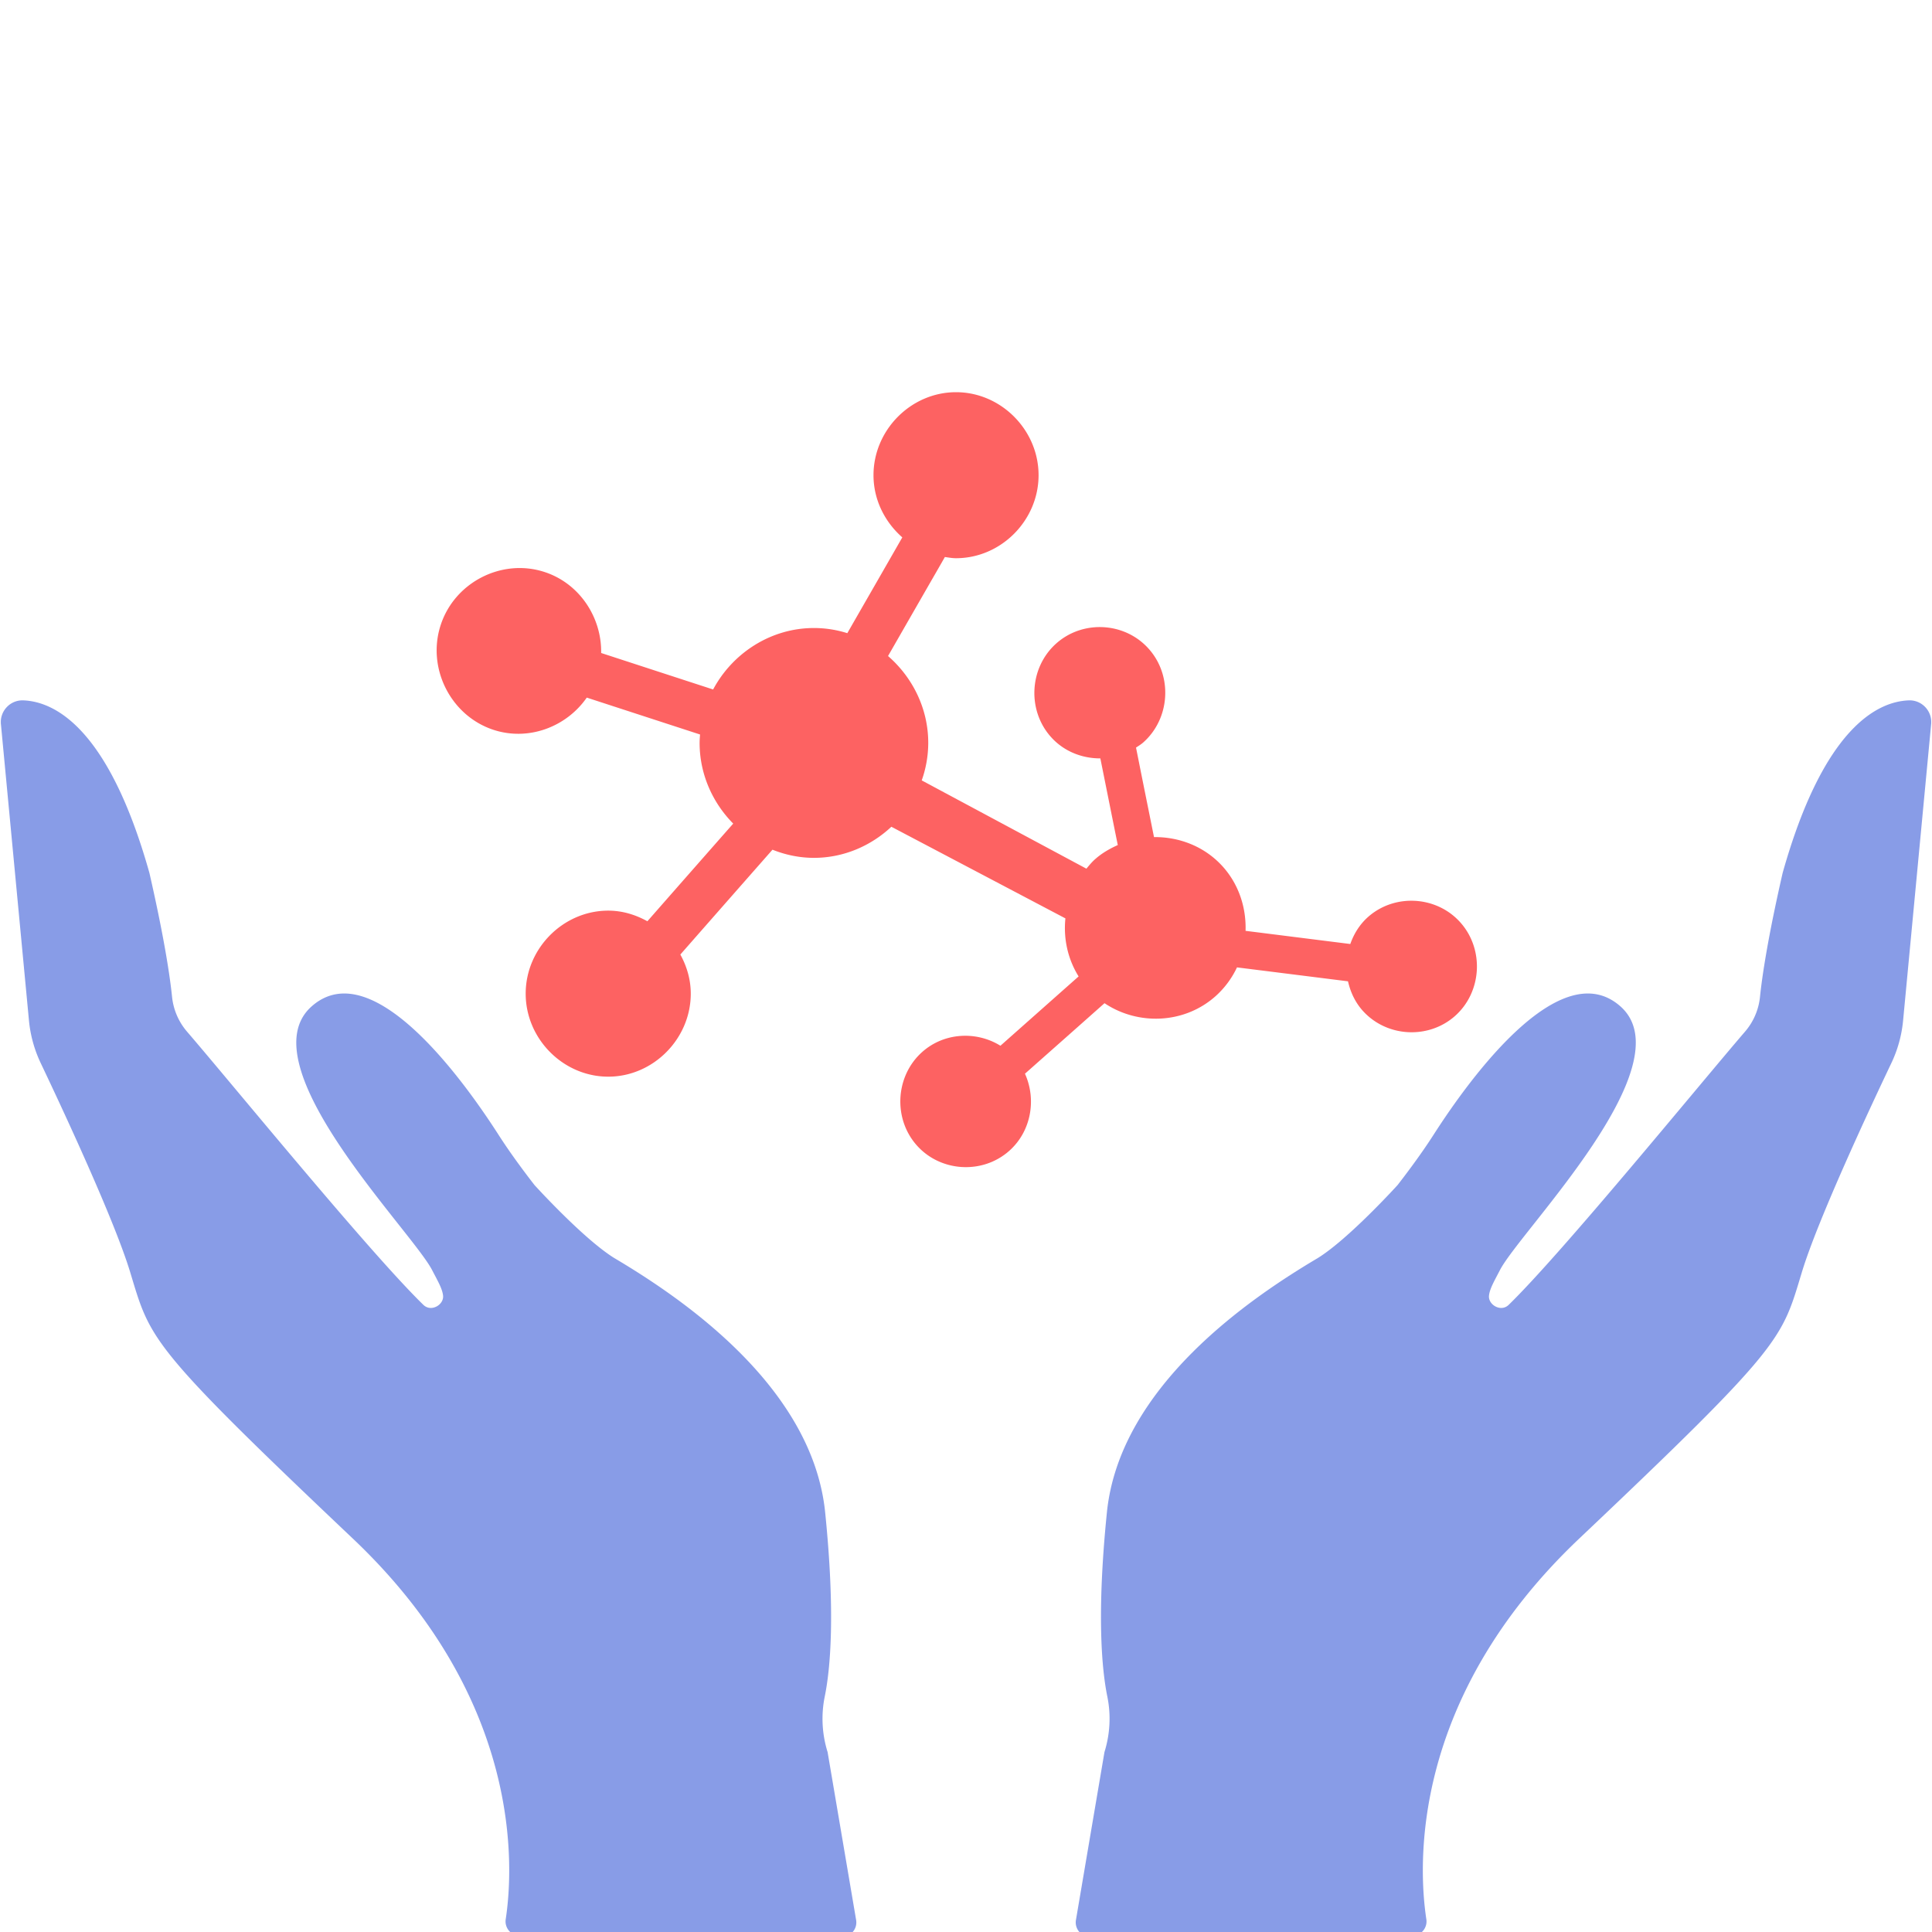 <?xml version="1.0" encoding="UTF-8"?>
<svg data-bbox="0.158 76.125 374.697 299.813" height="500" viewBox="0 0 375 375" width="500" xmlns="http://www.w3.org/2000/svg" data-type="color">
    <g>
        <defs>
            <clipPath id="8dde396c-514c-4729-ae56-bf8d1bff7cb0">
                <path d="M208 135.938h166.848V375H208Zm0 0"/>
            </clipPath>
            <clipPath id="80c9e471-6a30-4276-a22b-25afb760f902">
                <path d="M.16 135.938h166.79V375H.16Zm0 0"/>
            </clipPath>
            <clipPath id="944590bc-b367-4821-aa5f-54a7539fb90f">
                <path d="M84 76.125h203V227H84Zm0 0"/>
            </clipPath>
        </defs>
        <g clip-path="url(#8dde396c-514c-4729-ae56-bf8d1bff7cb0)">
            <path d="M370.48 135.941c-6.027.239-16.523 5.239-24.472 33.504-2.914 12.758-3.996 20.164-4.395 24.055a12.238 12.238 0 0 1-2.91 6.746c-8.73 10.14-35.512 42.965-45.875 53.031-1.508 1.47-4.027-.035-3.812-1.828.156-1.336 1.015-2.781 2.132-4.941 3.957-7.633 36.145-39.84 23.383-51.164-12.234-10.86-30.941 16.601-36.297 24.945-2.078 3.238-4.582 6.656-6.964 9.73 0 0-9.45 10.422-15.48 14.165-12.806 7.586-38.454 24.804-40.942 49.379-2.004 19.785-.993 30.464.086 35.757.73 3.575.523 7.278-.559 10.758l-5.535 32.586a2.8 2.8 0 0 0 2.762 3.274l42.457-.133 20.043-.063a2.796 2.796 0 0 0 2.75-3.222c-1.547-10.141-3.293-42.66 29.699-73.907 39.742-37.636 39.238-38.636 43.183-51.652 3.094-10.215 13.18-31.8 17.383-40.625a24.601 24.601 0 0 0 2.274-8.254l5.43-57.398c.324-2.586-1.747-4.848-4.34-4.743" fill="#889ce7" data-color="1"/>
        </g>
        <g clip-path="url(#80c9e471-6a30-4276-a22b-25afb760f902)">
            <path d="M4.531 135.941c6.028.239 16.528 5.239 24.473 33.504C31.918 182.203 33 189.61 33.398 193.5a12.294 12.294 0 0 0 2.91 6.746c8.735 10.14 35.512 42.965 45.876 53.031 1.511 1.47 4.027-.035 3.812-1.828-.156-1.336-1.012-2.781-2.133-4.941-3.957-7.633-36.14-39.84-23.379-51.164 12.23-10.86 30.938 16.601 36.297 24.945 2.074 3.238 4.578 6.656 6.965 9.73 0 0 9.45 10.422 15.48 14.165 12.805 7.586 38.45 24.804 40.938 49.379 2.008 19.785.996 30.464-.086 35.757a21.653 21.653 0 0 0 .559 10.758l5.535 32.586a2.798 2.798 0 0 1-2.758 3.274l-42.46-.133-20.04-.063c-1.707-.004-3.008-1.531-2.754-3.222 1.547-10.141 3.297-42.66-29.7-73.907-39.737-37.636-39.233-38.636-43.183-51.652-3.093-10.215-13.18-31.8-17.379-40.625a24.699 24.699 0 0 1-2.277-8.254l-5.43-57.398c-.324-2.586 1.746-4.848 4.34-4.743" fill="#889ce7" data-color="1"/>
        </g>
        <g clip-path="url(#944590bc-b367-4821-aa5f-54a7539fb90f)">
            <path d="M283.527 179.125c-4.597-5.246-12.785-5.754-17.996-1.137-1.633 1.457-2.75 3.282-3.437 5.242-6.781-.847-13.567-1.707-20.332-2.554.144-4.39-1.239-8.848-4.297-12.336-3.5-3.98-8.485-5.918-13.473-5.86-.816-4.066-1.64-8.125-2.457-12.195-.344-1.719-.683-3.445-1.035-5.18.477-.316.977-.613 1.418-1.007 5.195-4.625 5.723-12.852 1.113-18.09-4.594-5.25-12.777-5.75-17.988-1.133-5.219 4.617-5.73 12.852-1.129 18.086 2.5 2.86 6.086 4.258 9.664 4.242 1.125 5.602 2.25 11.219 3.383 16.824-1.566.7-3.078 1.567-4.406 2.746-.64.563-1.157 1.207-1.684 1.836l-31.965-17.136a21.837 21.837 0 0 0 1.266-7.278c0-6.68-3.059-12.738-7.805-16.86 2.57-4.483 5.149-8.972 7.727-13.46 1.101-1.918 2.215-3.832 3.304-5.758.72.098 1.426.23 2.168.23 8.727 0 16.02-7.331 16.02-16.113 0-8.777-7.293-16.109-16.02-16.109-8.738 0-16.02 7.332-16.02 16.11 0 4.788 2.204 9.093 5.59 12.07-3.546 6.195-7.116 12.394-10.671 18.593-2.059-.644-4.219-1-6.477-1-8.386 0-15.808 4.88-19.57 11.93-7.246-2.355-14.496-4.723-21.734-7.082.12-6.902-4.188-13.508-11-15.723-8.301-2.707-17.48 2.012-20.164 10.352-2.704 8.352 1.992 17.59 10.296 20.297 6.813 2.215 14.145-.598 18.075-6.266 7.332 2.387 14.656 4.778 21.988 7.16-.04.54-.086 1.086-.086 1.63 0 6.05 2.512 11.605 6.523 15.663a14831.137 14831.137 0 0 0-16.66 18.957c-2.289-1.265-4.851-2.062-7.594-2.062-8.742 0-16.027 7.332-16.027 16.113 0 8.774 7.285 16.113 16.028 16.113 8.718 0 16.015-7.34 16.015-16.113 0-2.746-.77-5.308-2.023-7.594a22183.88 22183.88 0 0 1 17.882-20.347c2.512 1 5.22 1.582 8.051 1.582 5.758 0 11.051-2.317 15.028-6.035l33.78 17.785c-.405 3.879.438 7.855 2.563 11.265-5.066 4.489-10.12 8.973-15.175 13.454-4.649-2.88-10.891-2.594-15.164 1.195-5.211 4.617-5.723 12.848-1.122 18.086 4.594 5.23 12.778 5.75 17.989 1.125 4.273-3.785 5.324-9.977 3.058-14.977 5.153-4.562 10.301-9.117 15.442-13.687 6.484 4.344 15.441 4.054 21.515-1.328a17.518 17.518 0 0 0 4.196-5.621c7.18.898 14.363 1.8 21.55 2.703.454 2.02 1.329 3.957 2.762 5.601 4.602 5.238 12.781 5.75 18 1.133 5.211-4.617 5.711-12.844 1.117-18.082Zm0 0" fill="#fd6262" data-color="2"/>
        </g>
    </g>
</svg>
